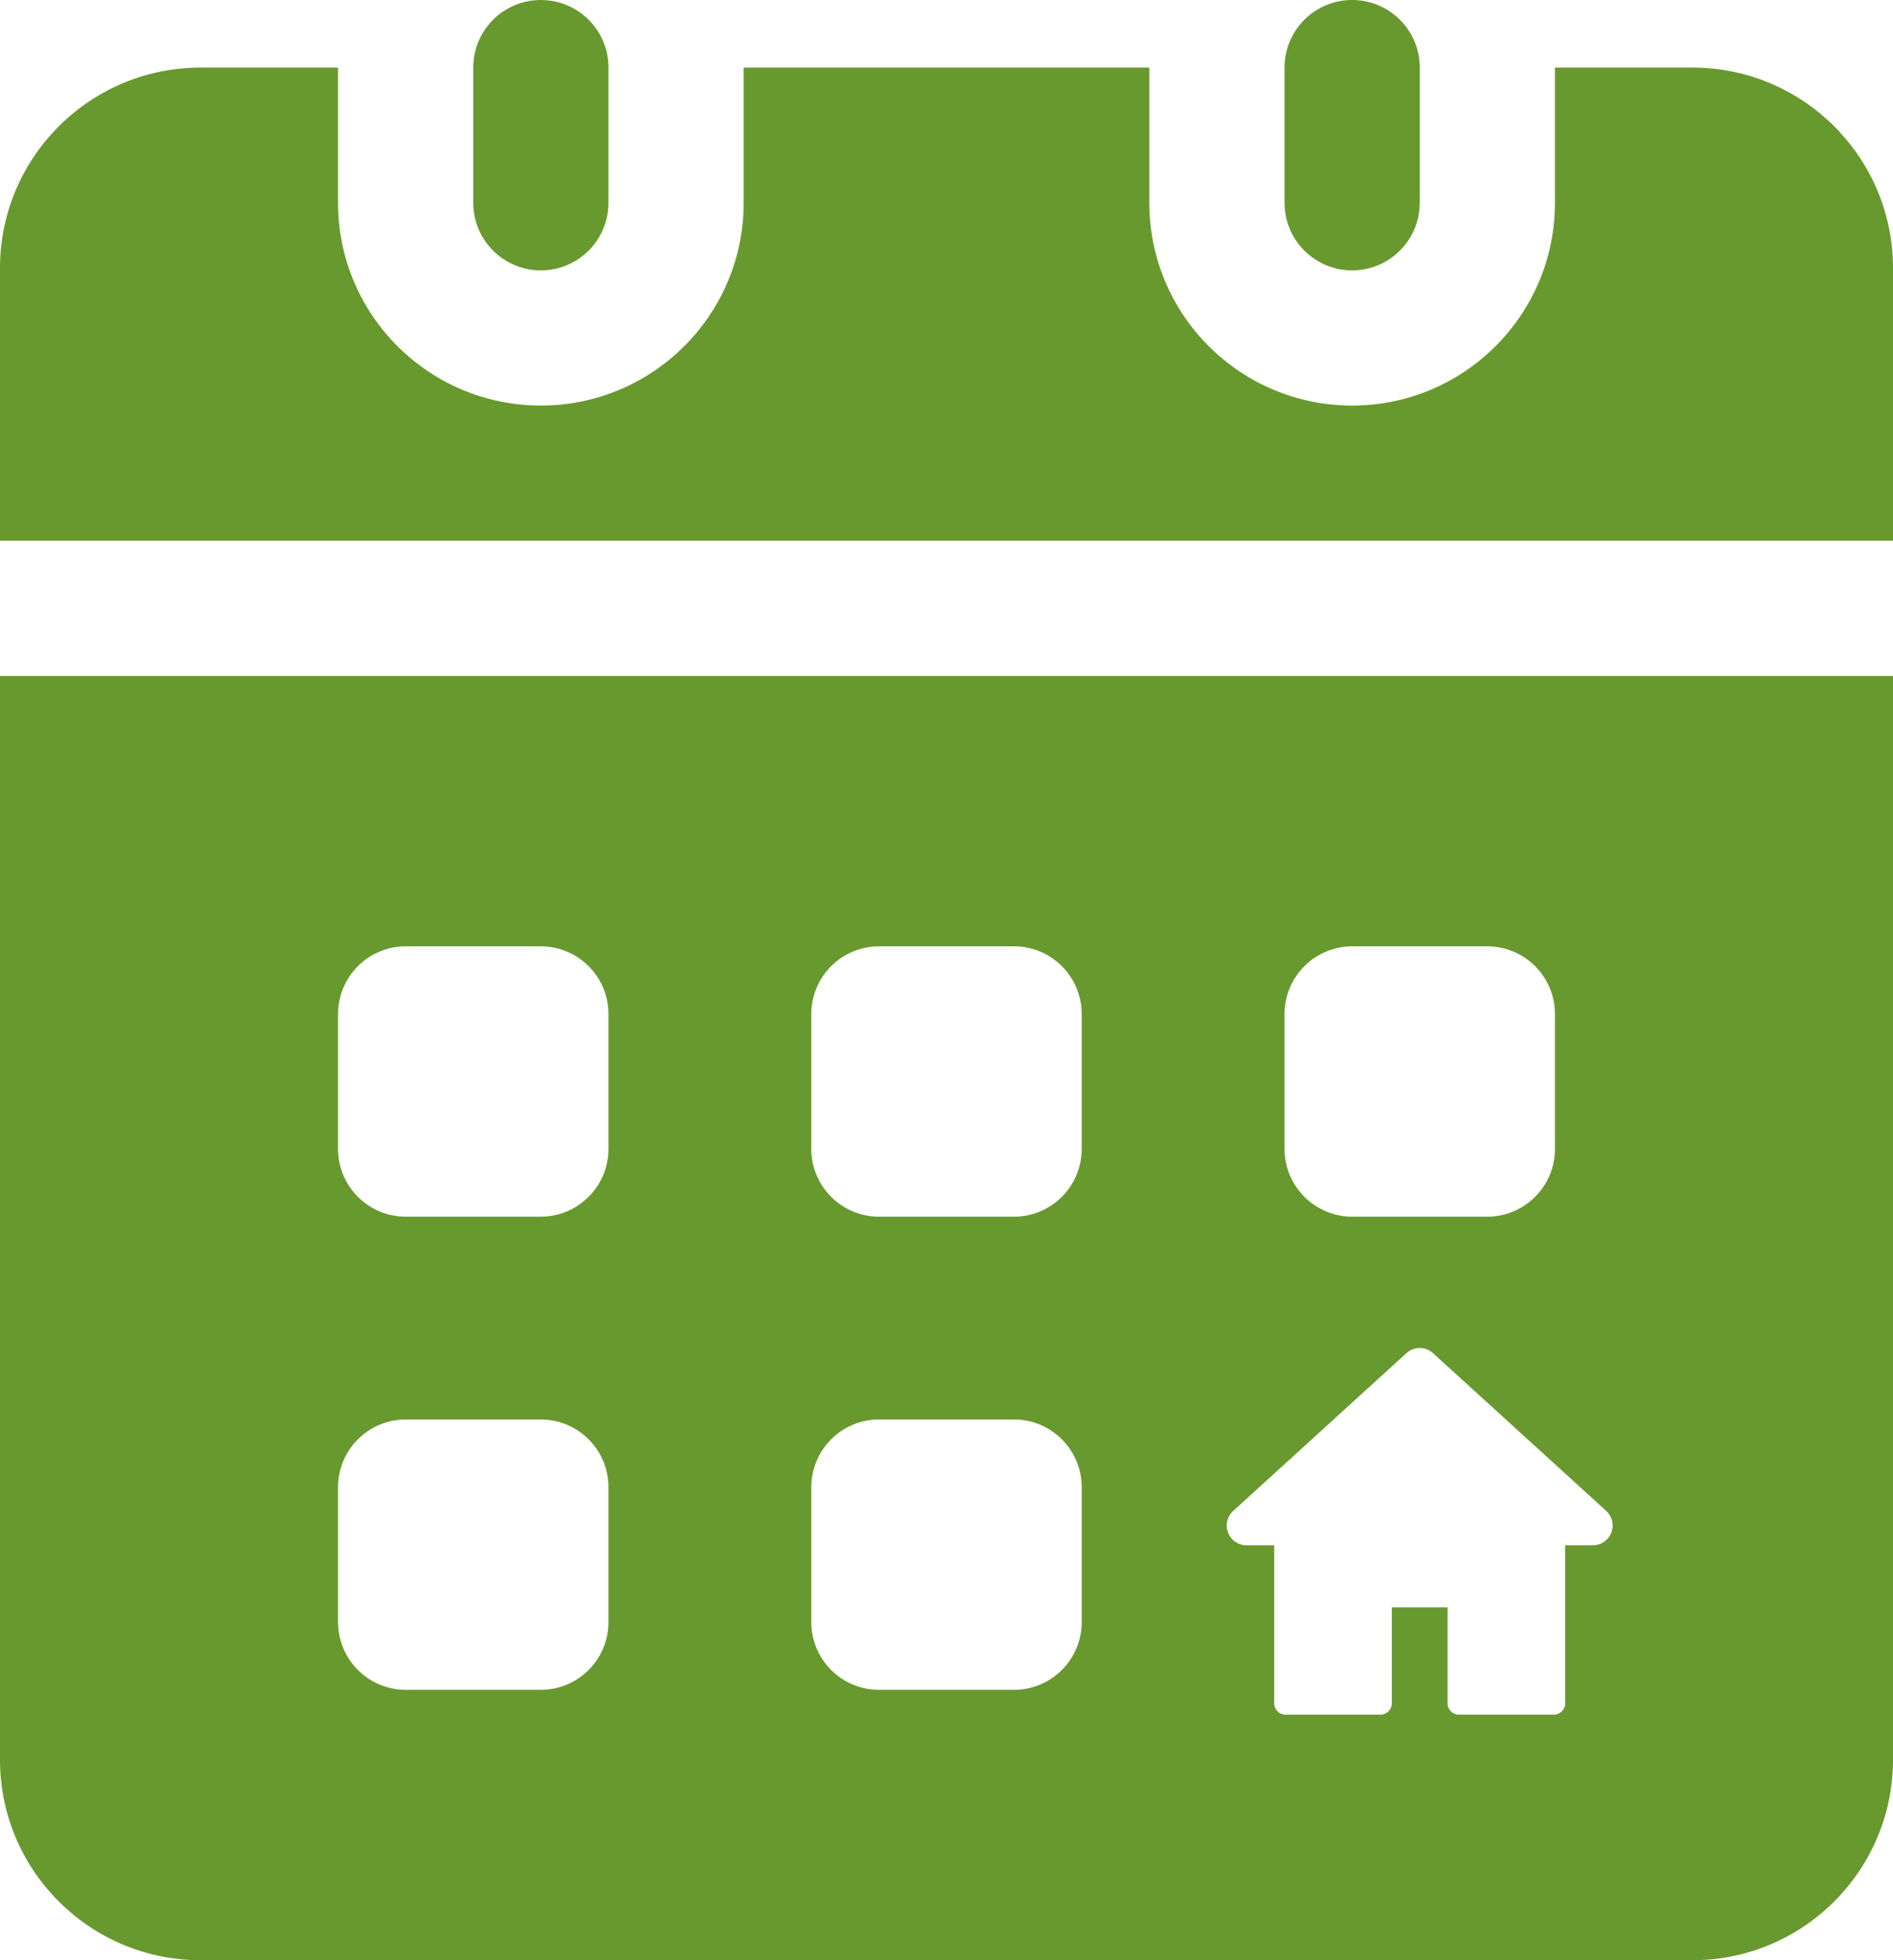 <?xml version="1.0" encoding="UTF-8"?> <svg xmlns="http://www.w3.org/2000/svg" width="336" height="348" viewBox="0 0 336 348" fill="none"><g clip-path="url(#clip0_233_192)"><path d="M300 12H276V36C276 55.88 259.88 72 240 72C220.12 72 204 55.88 204 36V12H132V36C132 55.88 115.88 72 96 72C76.12 72 60 55.88 60 36V12H36C16.36 11.79 0.25 27.52 0 47.16V96H336V47.16C335.75 27.52 319.64 11.79 300 12Z" fill="#68992E"></path><path d="M0 312.84C0.25 332.48 16.36 348.21 36 348H300C319.64 348.21 335.75 332.48 336 312.84V120H0V312.84ZM228 180C228.02 173.38 233.38 168.02 240 168H264C270.62 168.02 275.98 173.38 276 180V204C275.98 210.62 270.62 215.98 264 216H240C233.38 215.98 228.02 210.62 228 204V180ZM218.9 268.23L249.63 240.23C250.98 239 253.01 239 254.36 240.23L285.09 268.23C286.17 269.21 286.53 270.73 286 272.1C285.47 273.46 284.19 274.34 282.72 274.34H277.81V302.4C277.81 303.51 276.91 304.41 275.8 304.41H258.95C257.84 304.41 256.94 303.51 256.94 302.4V285.36H247.04V302.4C247.04 303.51 246.14 304.41 245.03 304.41H228.18C227.07 304.41 226.17 303.51 226.17 302.4V274.34H221.26C219.8 274.34 218.51 273.46 217.98 272.1C217.45 270.74 217.81 269.22 218.89 268.23H218.9ZM144 180C144.02 173.38 149.38 168.02 156 168H180C186.62 168.02 191.98 173.38 192 180V204C191.98 210.62 186.62 215.98 180 216H156C149.38 215.98 144.02 210.62 144 204V180ZM144 264C144.02 257.38 149.38 252.02 156 252H180C186.62 252.02 191.98 257.38 192 264V288C191.98 294.62 186.62 299.98 180 300H156C149.38 299.98 144.02 294.62 144 288V264ZM60 180C60.02 173.38 65.38 168.02 72 168H96C102.62 168.02 107.98 173.38 108 180V204C107.98 210.62 102.62 215.98 96 216H72C65.38 215.98 60.02 210.62 60 204V180ZM60 264C60.02 257.38 65.38 252.02 72 252H96C102.62 252.02 107.98 257.38 108 264V288C107.98 294.62 102.62 299.98 96 300H72C65.38 299.98 60.02 294.62 60 288V264Z" fill="#68992E"></path><path d="M84 12V36C84 42.63 89.37 48 96 48C102.63 48 108 42.63 108 36V12C108 5.37 102.63 0 96 0C89.37 0 84 5.37 84 12Z" fill="#68992E"></path><path d="M228 12V36C228 42.63 233.37 48 240 48C246.63 48 252 42.63 252 36V12C252 5.37 246.63 0 240 0C233.37 0 228 5.37 228 12Z" fill="#68992E"></path></g><defs><clipPath id="clip0_233_192"><rect width="336" height="348" fill="white"></rect></clipPath></defs></svg> 